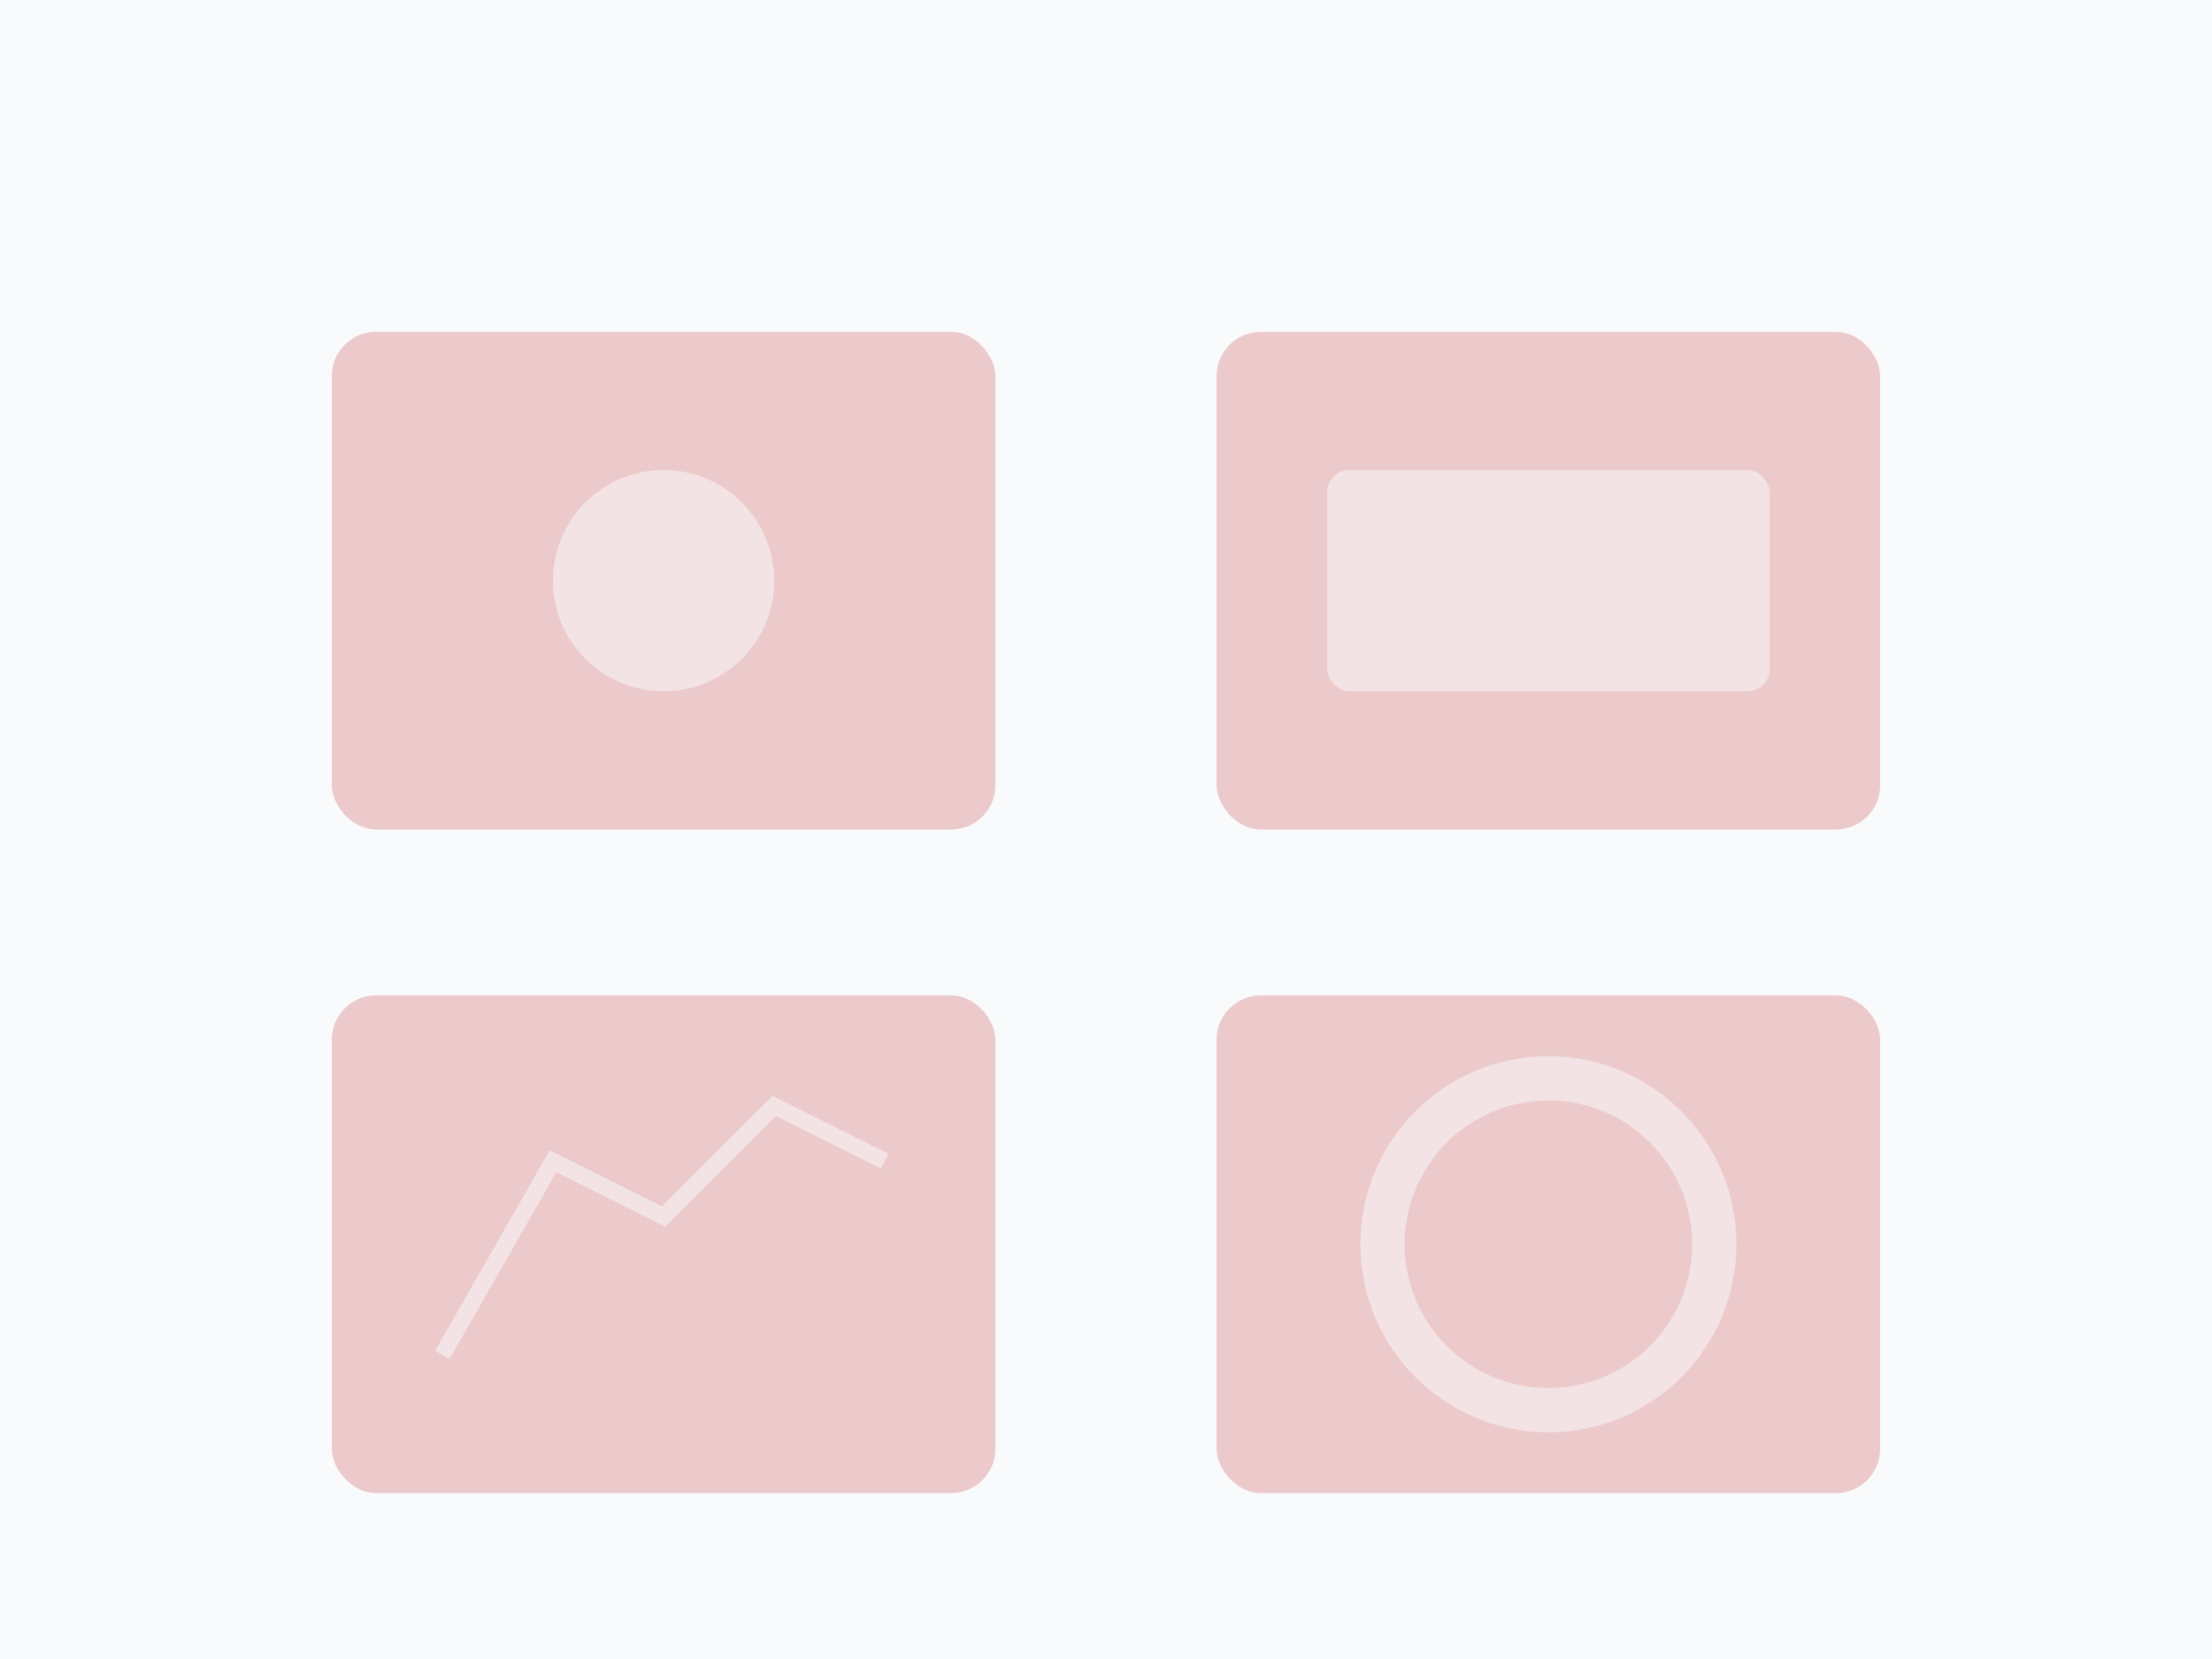 <svg xmlns="http://www.w3.org/2000/svg" viewBox="0 0 400 300" fill="none">
  <rect width="400" height="300" fill="#F9FAFB"/>
  <g opacity="0.3">
    <!-- Dashboard grid -->
    <rect x="60" y="60" width="120" height="90" rx="8" fill="#CD5C5C"/>
    <rect x="220" y="60" width="120" height="90" rx="8" fill="#CD5C5C"/>
    <rect x="60" y="180" width="120" height="90" rx="8" fill="#CD5C5C"/>
    <rect x="220" y="180" width="120" height="90" rx="8" fill="#CD5C5C"/>
    <!-- Widget icons -->
    <circle cx="120" cy="105" r="20" fill="white" opacity="0.5"/>
    <rect x="240" y="85" width="80" height="40" rx="4" fill="white" opacity="0.5"/>
    <path d="M 80,245 L 100,210 L 120,220 L 140,200 L 160,210" stroke="white" stroke-width="3" fill="none" opacity="0.5"/>
    <circle cx="280" cy="225" r="30" stroke="white" stroke-width="8" fill="none" opacity="0.5"/>
  </g>
</svg>
